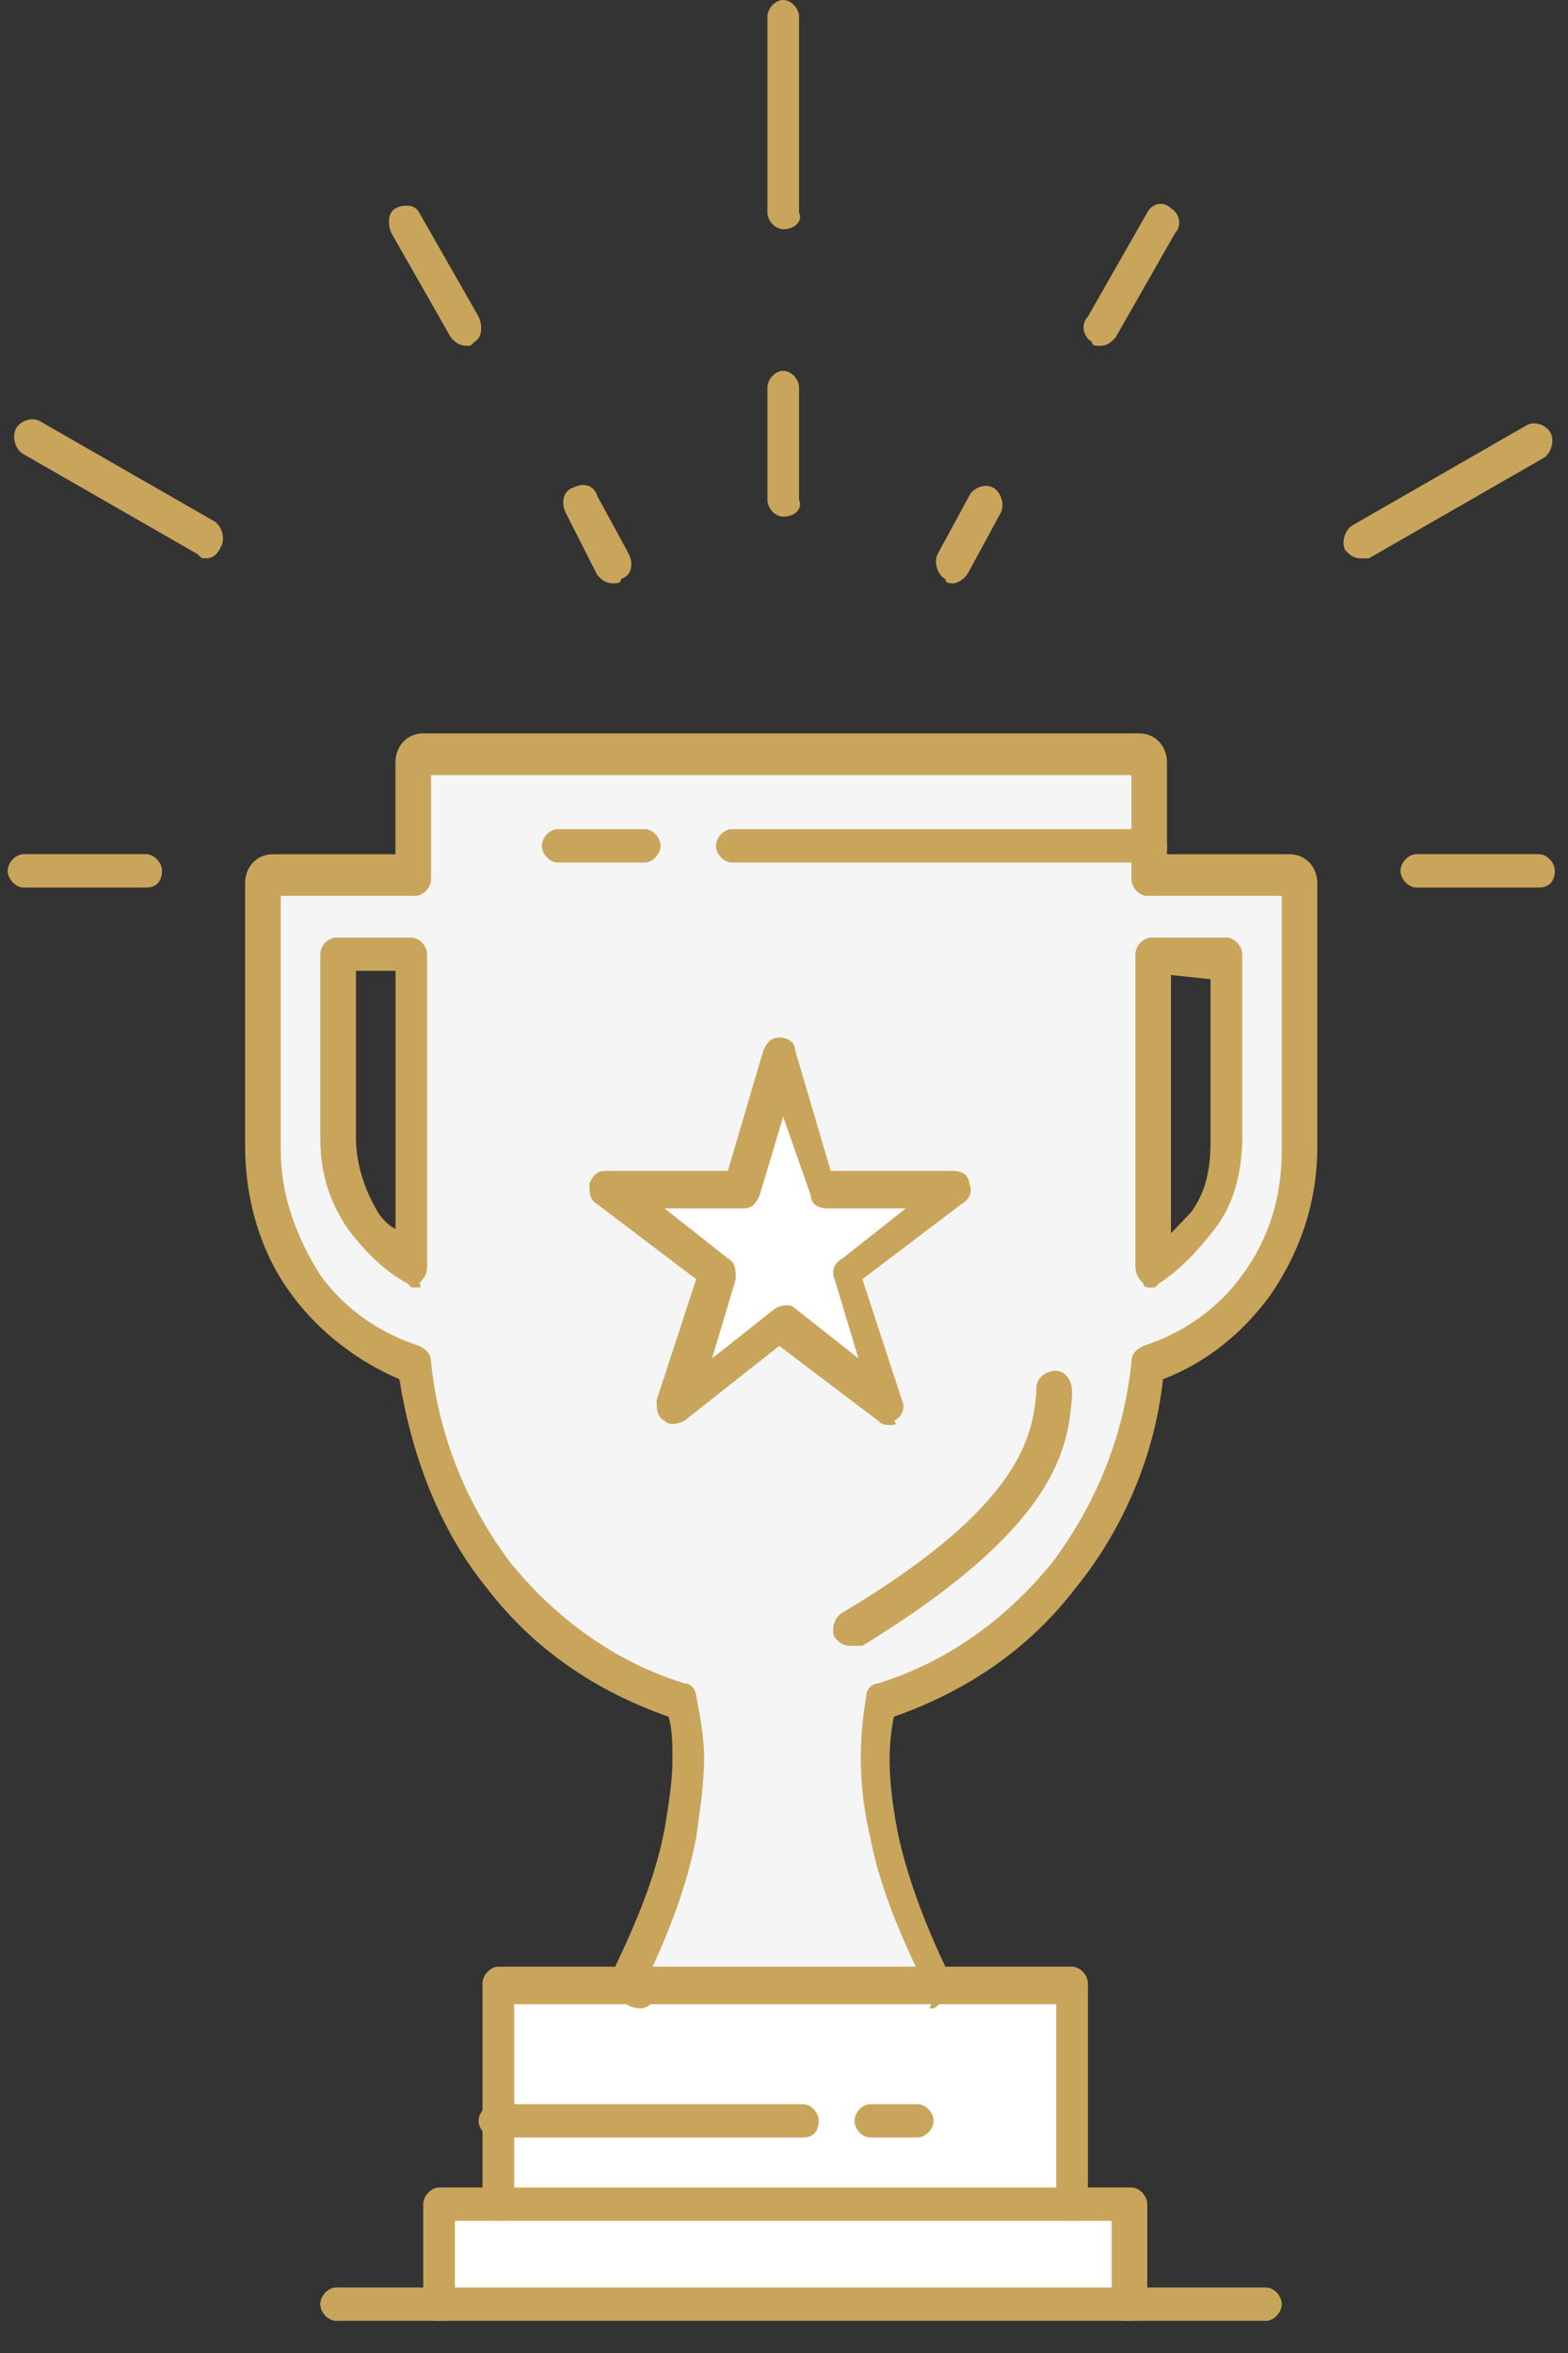 <?xml version="1.0" encoding="UTF-8"?> <svg xmlns="http://www.w3.org/2000/svg" width="38" height="57" viewBox="0 0 38 57" fill="none"><rect x="0" y="0" width="38" height="57" fill="#333333" stroke="none"/><path d="M23.201 28.868L20.611 30.886L21.571 34.116L18.981 32.098L16.393 34.116L17.352 30.886L14.762 28.868H18.023L18.981 25.638L19.941 28.868H23.201Z" fill="white"></path><path d="M27.324 53.395V55.818H10.639V53.395H11.981H12.077H25.886H25.981H27.324Z" fill="white"></path><path d="M11.981 51.376V48.046H13.229H15.434H22.433H24.735H25.98V53.395H25.886H12.077H11.981V51.376Z" fill="white"></path><path d="M27.899 20.49V21.095H31.255C31.351 21.095 31.543 21.196 31.543 21.398V27.757C31.543 28.968 31.16 30.179 30.488 31.088C29.817 31.996 28.954 32.703 27.9 33.006C27.709 34.924 27.037 36.741 25.887 38.154C24.736 39.567 23.202 40.677 21.476 41.182C21.285 42.292 21.285 43.403 21.573 44.412C21.764 45.522 22.243 46.633 22.819 47.743C22.916 47.844 22.819 48.046 22.723 48.146H22.627H15.627C15.531 48.146 15.34 48.045 15.34 47.843V47.742C15.915 46.632 16.298 45.521 16.586 44.411C16.683 43.806 16.778 43.2 16.778 42.594C16.778 42.09 16.778 41.686 16.682 41.181C14.956 40.677 13.421 39.566 12.27 38.153C11.12 36.74 10.448 35.024 10.257 33.005C9.203 32.702 8.339 31.996 7.667 31.087C6.997 30.178 6.613 28.967 6.613 27.756V21.397C6.613 21.296 6.71 21.094 6.901 21.094H10.257V18.369C10.257 18.268 10.353 18.066 10.545 18.066H27.901C27.997 18.066 28.189 18.167 28.189 18.369V20.489L27.899 20.49ZM29.721 27.556V23.115H27.899V30.685C28.378 30.382 28.858 29.979 29.146 29.474C29.529 28.969 29.721 28.262 29.721 27.556ZM20.611 30.886L23.201 28.867H19.941L18.981 25.637L18.022 28.867H14.761L17.447 30.886L16.392 34.116L18.981 32.097L21.571 34.116L20.611 30.886ZM10.064 30.685V23.115H8.242V27.556C8.242 28.263 8.434 28.969 8.817 29.575C9.105 30.079 9.585 30.483 10.064 30.685Z" fill="#F5F5F5"></path><path d="M22.433 48.55C22.241 48.55 22.05 48.348 22.05 48.146C22.05 48.045 22.146 47.843 22.241 47.743C21.666 46.532 21.283 45.522 21.091 44.513C20.803 43.301 20.803 42.191 20.995 41.081C20.995 40.879 21.186 40.778 21.283 40.778C22.913 40.274 24.35 39.264 25.502 37.851C26.555 36.438 27.227 34.823 27.42 33.006C27.42 32.804 27.515 32.703 27.708 32.603C28.666 32.3 29.529 31.694 30.105 30.887C30.775 29.979 31.063 28.969 31.063 27.859V21.702H27.803C27.611 21.702 27.42 21.5 27.42 21.299V18.776H10.447V21.299C10.447 21.501 10.256 21.702 10.064 21.702H6.804V27.859C6.804 28.969 7.187 29.979 7.762 30.887C8.338 31.695 9.202 32.3 10.159 32.603C10.351 32.704 10.447 32.805 10.447 33.006C10.639 34.823 11.311 36.438 12.366 37.851C13.517 39.264 14.955 40.273 16.584 40.778C16.776 40.778 16.872 40.98 16.872 41.081C16.969 41.585 17.064 42.09 17.064 42.595C17.064 43.2 16.968 43.806 16.872 44.513C16.681 45.522 16.297 46.633 15.722 47.843C15.817 47.944 15.913 48.045 15.913 48.247C15.913 48.449 15.722 48.651 15.53 48.651C15.147 48.651 14.859 48.348 14.859 47.945C14.859 47.844 14.859 47.743 14.955 47.541C15.53 46.33 15.914 45.32 16.105 44.311C16.202 43.706 16.297 43.201 16.297 42.595C16.297 42.292 16.297 41.889 16.201 41.586C14.475 40.981 12.941 39.971 11.789 38.457C10.639 37.044 9.968 35.227 9.68 33.41C8.721 33.006 7.762 32.3 7.091 31.392C6.323 30.383 5.94 29.071 5.94 27.758V21.399C5.94 20.995 6.228 20.693 6.611 20.693H9.584V18.472C9.584 18.069 9.871 17.766 10.255 17.766H27.61C27.994 17.766 28.281 18.069 28.281 18.472V20.693H31.254C31.637 20.693 31.925 20.996 31.925 21.399V27.758C31.925 29.071 31.542 30.281 30.774 31.392C30.104 32.3 29.24 33.007 28.184 33.41C27.994 35.227 27.226 37.044 26.076 38.457C24.924 39.971 23.391 40.98 21.664 41.586C21.472 42.495 21.568 43.403 21.76 44.412C21.952 45.32 22.335 46.431 22.911 47.642C23.103 47.945 23.007 48.45 22.623 48.651C22.623 48.651 22.623 48.651 22.526 48.651C22.625 48.449 22.529 48.55 22.433 48.55Z" fill="#C9A55B"></path><path d="M27.899 31.19C27.803 31.19 27.708 31.19 27.708 31.089C27.611 30.988 27.516 30.887 27.516 30.685V23.115C27.516 22.913 27.708 22.712 27.899 22.712H29.721C29.913 22.712 30.105 22.914 30.105 23.115V27.556C30.105 28.363 29.913 29.171 29.433 29.776C29.05 30.281 28.57 30.786 28.091 31.089C27.996 31.19 27.996 31.19 27.899 31.19ZM28.378 23.619V29.877C28.57 29.675 28.666 29.574 28.858 29.373C29.241 28.868 29.338 28.263 29.338 27.657V23.721L28.378 23.619Z" fill="#C9A55B"></path><path d="M10.064 31.19C9.968 31.19 9.968 31.19 9.872 31.089C9.297 30.786 8.818 30.281 8.434 29.776C7.954 29.07 7.762 28.363 7.762 27.556V23.115C7.762 22.913 7.954 22.712 8.146 22.712H9.968C10.159 22.712 10.351 22.914 10.351 23.115V30.685C10.351 30.887 10.255 30.988 10.159 31.089C10.256 31.19 10.159 31.19 10.064 31.19ZM8.626 23.619V27.555C8.626 28.16 8.817 28.766 9.105 29.271C9.202 29.473 9.394 29.675 9.585 29.775V23.517H8.626V23.619Z" fill="#C9A55B"></path><path d="M25.981 53.799C25.79 53.799 25.598 53.597 25.598 53.396V48.551H12.461V53.396C12.461 53.598 12.269 53.799 12.077 53.799C11.886 53.799 11.694 53.597 11.694 53.396V48.046C11.694 47.844 11.886 47.642 12.077 47.642H25.982C26.173 47.642 26.365 47.844 26.365 48.046V53.396C26.365 53.597 26.173 53.799 25.981 53.799Z" fill="#C9A55B"></path><path d="M27.324 56.221C27.133 56.221 26.941 56.019 26.941 55.817V53.798H11.024V55.817C11.024 56.019 10.832 56.221 10.64 56.221C10.448 56.221 10.257 56.019 10.257 55.817V53.395C10.257 53.193 10.448 52.991 10.64 52.991H27.421C27.612 52.991 27.804 53.193 27.804 53.395V55.817C27.804 56.019 27.611 56.221 27.324 56.221Z" fill="#C9A55B"></path><path d="M27.899 20.894H17.735C17.544 20.894 17.352 20.692 17.352 20.49C17.352 20.288 17.544 20.086 17.735 20.086H27.899C28.09 20.086 28.282 20.288 28.282 20.49C28.282 20.692 28.186 20.894 27.899 20.894Z" fill="#C9A55B"></path><path d="M15.626 20.894H13.516C13.324 20.894 13.132 20.692 13.132 20.49C13.132 20.288 13.324 20.086 13.516 20.086H15.626C15.816 20.086 16.008 20.288 16.008 20.49C16.008 20.692 15.816 20.894 15.626 20.894Z" fill="#C9A55B"></path><path d="M19.461 51.78H11.981C11.789 51.78 11.598 51.578 11.598 51.376C11.598 51.174 11.789 50.973 11.981 50.973H19.461C19.653 50.973 19.843 51.175 19.843 51.376C19.843 51.578 19.749 51.78 19.461 51.78Z" fill="#C9A55B"></path><path d="M22.241 51.78H21.091C20.899 51.78 20.708 51.578 20.708 51.376C20.708 51.174 20.899 50.973 21.091 50.973H22.241C22.433 50.973 22.625 51.175 22.625 51.376C22.625 51.578 22.433 51.78 22.241 51.78Z" fill="#C9A55B"></path><path d="M18.981 5.552C18.789 5.552 18.598 5.35 18.598 5.148V0.404C18.598 0.202 18.789 0 18.981 0C19.173 0 19.365 0.202 19.365 0.404V5.148C19.461 5.35 19.269 5.552 18.981 5.552Z" fill="#C9A55B"></path><path d="M32.981 13.526C32.79 13.526 32.693 13.425 32.598 13.324C32.501 13.122 32.598 12.82 32.79 12.718L37.008 10.296C37.2 10.195 37.488 10.296 37.583 10.498C37.68 10.7 37.583 11.003 37.392 11.103L33.173 13.526C33.077 13.526 32.981 13.526 32.981 13.526Z" fill="#C9A55B"></path><path d="M4.982 13.526C4.886 13.526 4.886 13.526 4.79 13.425L0.572 11.003C0.38 10.902 0.284 10.599 0.38 10.398C0.476 10.196 0.763 10.095 0.956 10.196L5.175 12.618C5.366 12.719 5.463 13.022 5.366 13.223C5.27 13.425 5.174 13.526 4.982 13.526Z" fill="#C9A55B"></path><path d="M26.652 8.378C26.556 8.378 26.46 8.378 26.46 8.277C26.268 8.176 26.172 7.874 26.364 7.672L27.803 5.149C27.899 4.947 28.186 4.846 28.377 5.048C28.569 5.149 28.665 5.451 28.474 5.653L27.035 8.176C26.94 8.277 26.844 8.378 26.652 8.378Z" fill="#C9A55B"></path><path d="M37.296 21.5H34.324C34.133 21.5 33.941 21.298 33.941 21.096C33.941 20.894 34.133 20.692 34.324 20.692H37.296C37.488 20.692 37.68 20.894 37.68 21.096C37.68 21.298 37.583 21.5 37.296 21.5Z" fill="#C9A55B"></path><path d="M3.543 21.5H0.571C0.379 21.5 0.187 21.298 0.187 21.096C0.187 20.894 0.379 20.692 0.571 20.692H3.543C3.734 20.692 3.926 20.894 3.926 21.096C3.927 21.298 3.831 21.5 3.543 21.5Z" fill="#C9A55B"></path><path d="M11.311 8.378C11.119 8.378 11.023 8.277 10.927 8.176L9.489 5.653C9.393 5.451 9.393 5.148 9.584 5.048C9.776 4.947 10.063 4.947 10.159 5.149L11.599 7.672C11.694 7.874 11.694 8.177 11.502 8.277C11.407 8.378 11.407 8.378 11.311 8.378Z" fill="#C9A55B"></path><path d="M18.981 12.516C18.789 12.516 18.598 12.314 18.598 12.112V9.387C18.598 9.185 18.789 8.983 18.981 8.983C19.173 8.983 19.365 9.185 19.365 9.387V12.112C19.461 12.315 19.269 12.516 18.981 12.516Z" fill="#C9A55B"></path><path d="M23.105 14.131C23.008 14.131 22.913 14.131 22.913 14.03C22.721 13.929 22.625 13.626 22.721 13.425L23.489 12.012C23.585 11.81 23.872 11.709 24.064 11.81C24.256 11.911 24.352 12.214 24.256 12.416L23.489 13.829C23.393 14.03 23.201 14.131 23.105 14.131Z" fill="#C9A55B"></path><path d="M14.858 14.131C14.666 14.131 14.57 14.03 14.474 13.929L13.707 12.415C13.611 12.213 13.611 11.91 13.898 11.809C14.09 11.709 14.378 11.709 14.473 12.011L15.241 13.424C15.338 13.626 15.338 13.928 15.05 14.029C15.051 14.131 14.954 14.131 14.858 14.131Z" fill="#C9A55B"></path><path d="M30.68 56.221H8.146C7.954 56.221 7.762 56.019 7.762 55.817C7.762 55.615 7.954 55.413 8.146 55.413H30.68C30.871 55.413 31.063 55.615 31.063 55.817C31.063 56.019 30.871 56.221 30.68 56.221Z" fill="#C9A55B"></path><path d="M21.571 34.52C21.474 34.52 21.379 34.52 21.283 34.419L18.886 32.603L16.584 34.419C16.393 34.52 16.201 34.52 16.104 34.419C15.913 34.318 15.914 34.116 15.914 33.915L16.872 30.988L14.475 29.171C14.284 29.07 14.284 28.868 14.284 28.667C14.38 28.465 14.475 28.364 14.667 28.364H17.64L18.502 25.437C18.599 25.235 18.694 25.134 18.886 25.134C19.078 25.134 19.269 25.235 19.269 25.437L20.132 28.364H23.105C23.296 28.364 23.488 28.465 23.488 28.667C23.584 28.869 23.488 29.071 23.296 29.171L20.899 30.988L21.858 33.915C21.954 34.117 21.858 34.319 21.667 34.419C21.762 34.52 21.666 34.52 21.571 34.52ZM16.104 29.272L17.639 30.483C17.831 30.584 17.831 30.786 17.831 30.988L17.256 32.906L18.789 31.695C18.981 31.594 19.173 31.594 19.269 31.695L20.803 32.906L20.227 30.988C20.131 30.786 20.227 30.584 20.419 30.483L21.953 29.272H20.035C19.843 29.272 19.652 29.171 19.652 28.969L18.98 27.051L18.405 28.969C18.309 29.171 18.213 29.272 18.022 29.272H16.104Z" fill="#C9A55B"></path><path d="M20.611 39.87C20.42 39.87 20.323 39.769 20.228 39.668C20.131 39.466 20.228 39.164 20.42 39.063C24.831 36.439 25.023 34.723 25.118 33.713V33.612C25.118 33.41 25.31 33.208 25.598 33.208C25.79 33.208 25.981 33.41 25.981 33.712V33.813C25.885 35.024 25.693 36.942 20.898 39.869C20.803 39.87 20.708 39.87 20.611 39.87Z" fill="#C9A55B"></path></svg> 